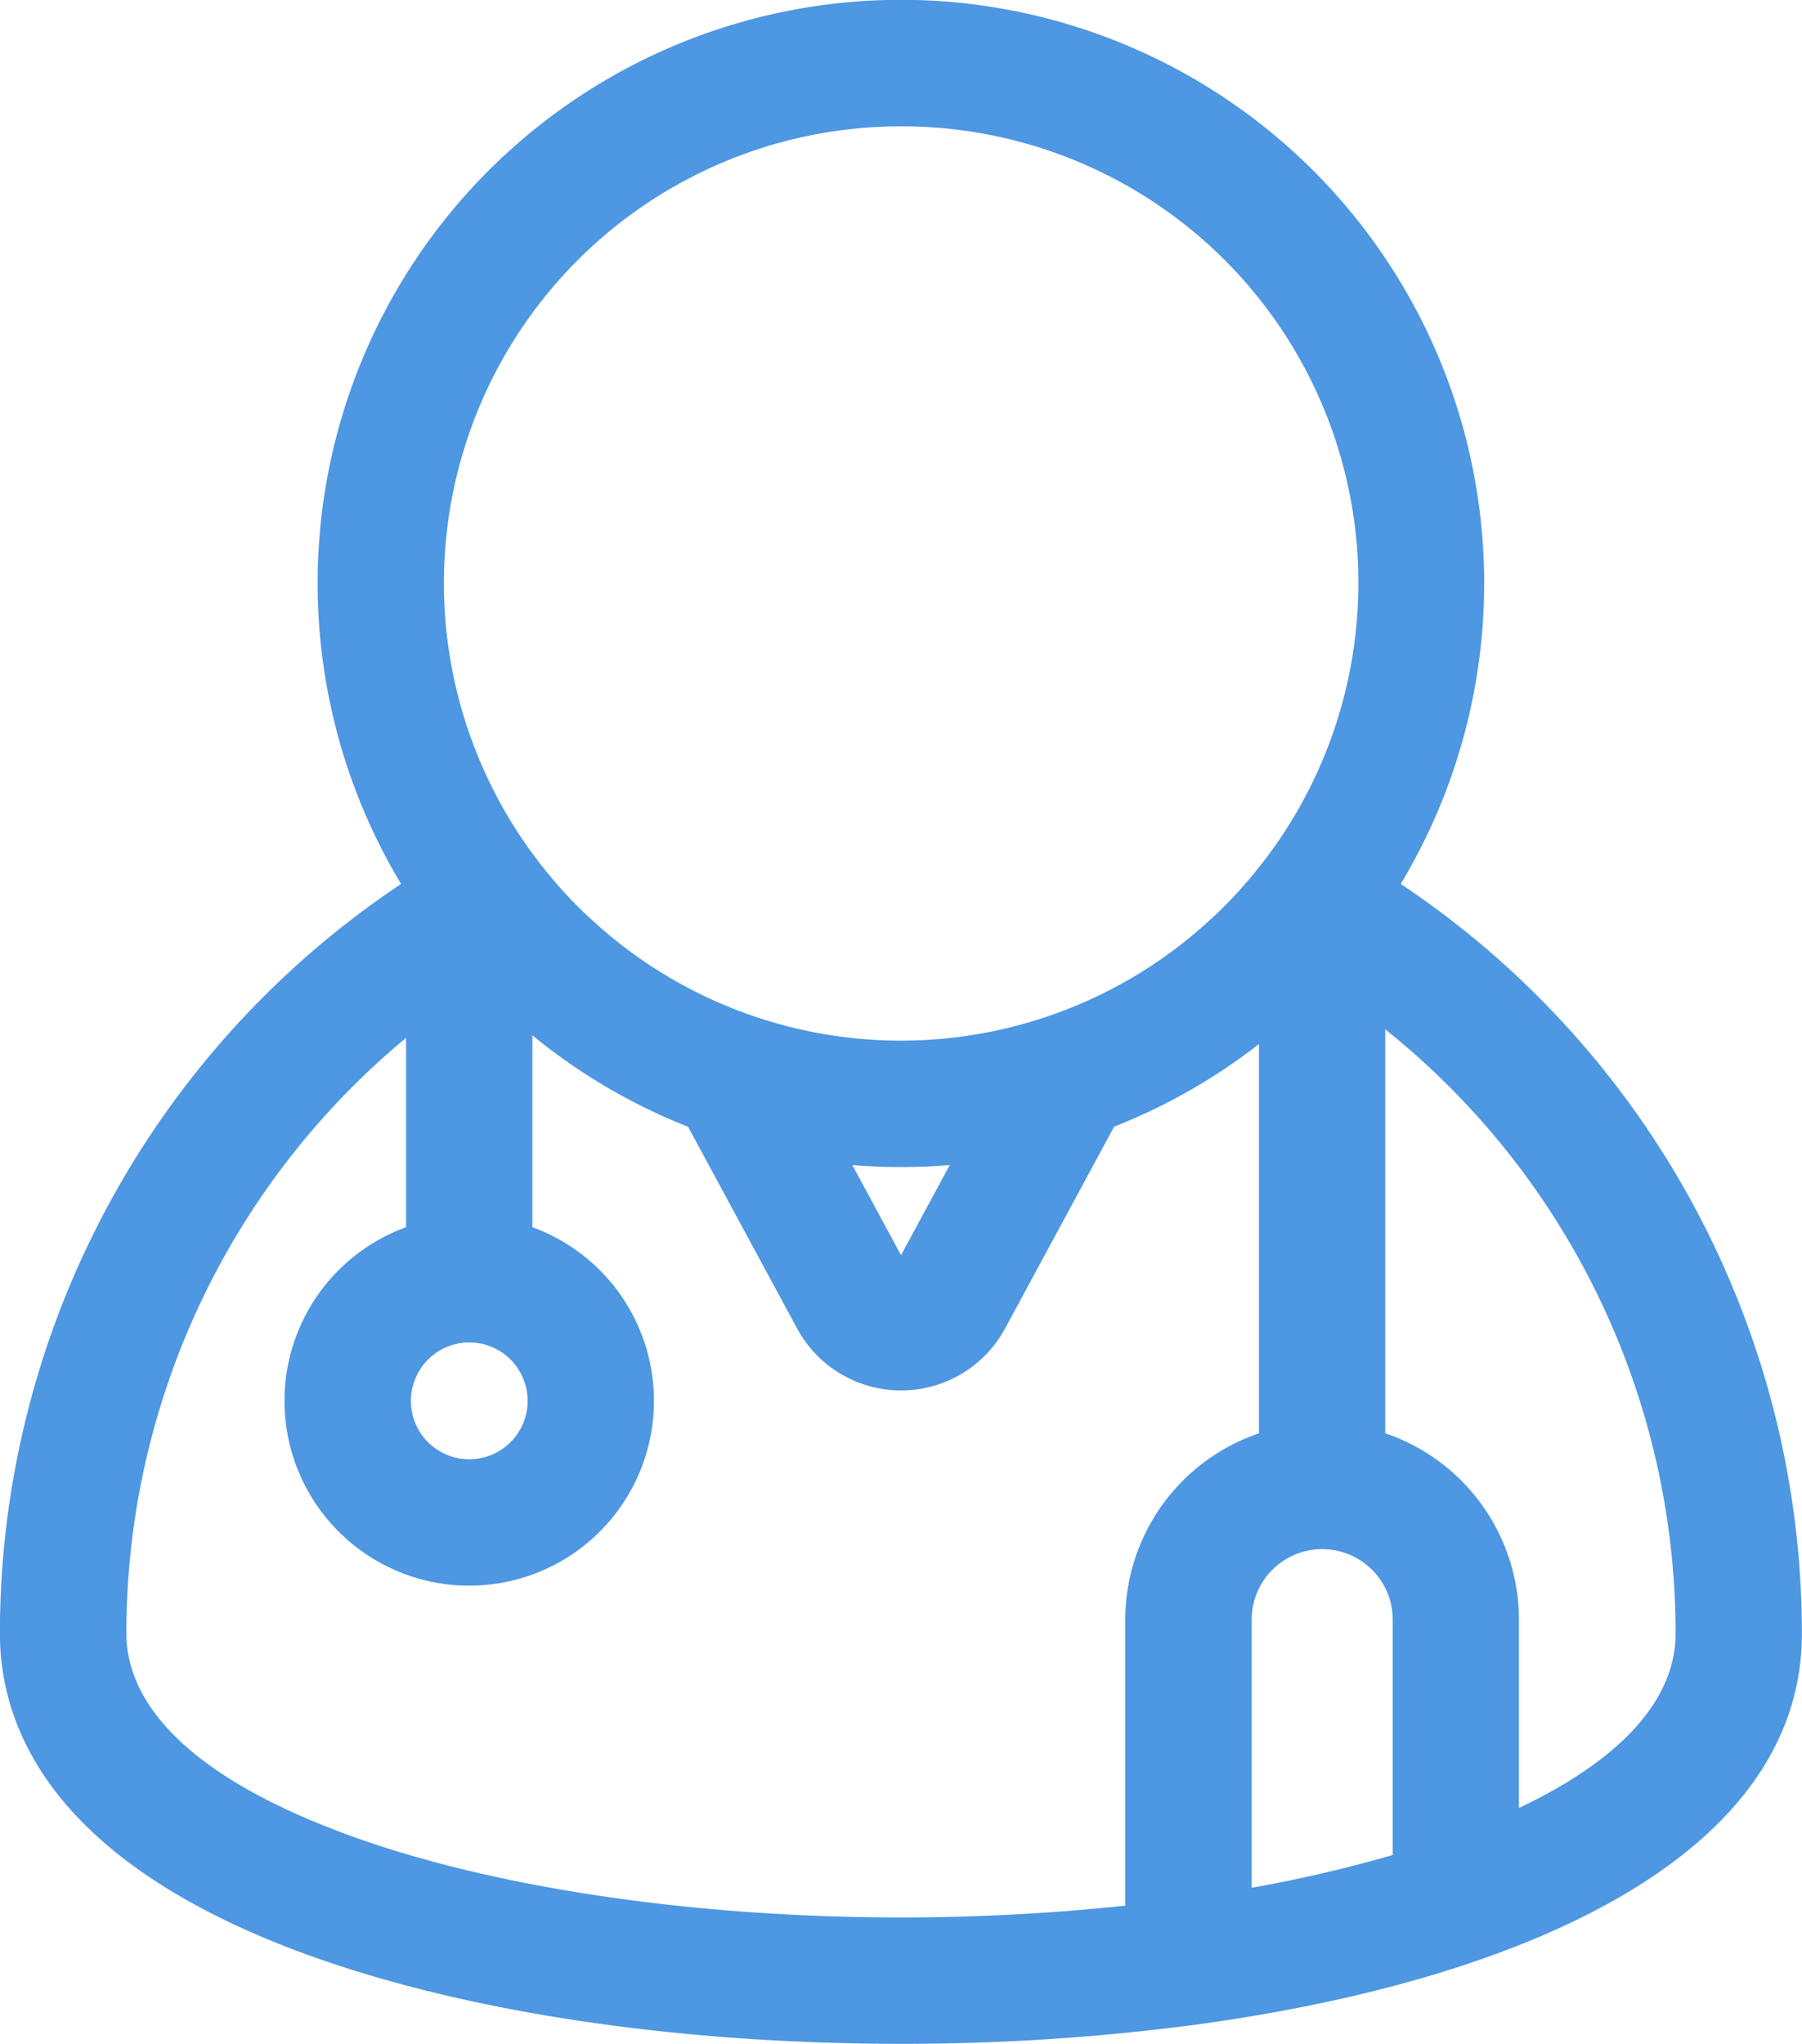 <svg xmlns="http://www.w3.org/2000/svg" width="74.963" height="85" viewBox="0 0 74.963 85"><defs><style>.a{fill:#4e97e2;}</style></defs><path class="a" d="M527.5,136.163a24.264,24.264,0,1,0-41.585,0,37.456,37.456,0,0,0-16.689,31.167c0,3.946,2.19,9.455,12.612,13.3,6.6,2.43,15.437,3.77,24.869,3.77a92.62,92.62,0,0,0,12.179-.784c.109-.009.21-.026.315-.044,13.733-1.9,24.988-7.121,24.988-16.238A37.47,37.47,0,0,0,527.5,136.163Zm4.918,38.427v-7.83a8.194,8.194,0,0,0-5.562-7.751v-16.8a32.159,32.159,0,0,1,12.078,25.128C538.938,169.314,537.734,172.068,532.422,174.591ZM521.3,177.91V166.761a2.934,2.934,0,1,1,5.868,0v9.787A56.861,56.861,0,0,1,521.3,177.91Zm-14.587,1.235c-8.7,0-17.1-1.257-23.052-3.451-7.58-2.79-9.174-6.087-9.174-8.36a32.156,32.156,0,0,1,11.635-24.769v7.874a7.685,7.685,0,1,0,5.255,0v-7.983a24.149,24.149,0,0,0,6.477,3.806l4.537,8.391a4.919,4.919,0,0,0,8.649,0l4.537-8.395h0a24.254,24.254,0,0,0,6.026-3.438v16.19a8.194,8.194,0,0,0-5.562,7.751v11.894A88.489,88.489,0,0,1,506.711,179.145Zm0-74.49A18.986,18.986,0,0,1,521.4,135.721a18.3,18.3,0,0,1-1.927,2.023,18.971,18.971,0,0,1-25.526,0,17.9,17.9,0,0,1-1.927-2.023,19,19,0,0,1,14.688-31.066Zm-15.533,53.006a2.428,2.428,0,0,1-4.857,0,2.359,2.359,0,0,1,.162-.863,2.424,2.424,0,0,1,4.532-.009v0A2.367,2.367,0,0,1,491.179,157.661Zm15.533-9.726c.683,0,1.358-.026,2.028-.083l-2.028,3.749-2.028-3.749C505.354,147.908,506.028,147.935,506.711,147.935Z" transform="translate(-469.23 -99.4)"/></svg>